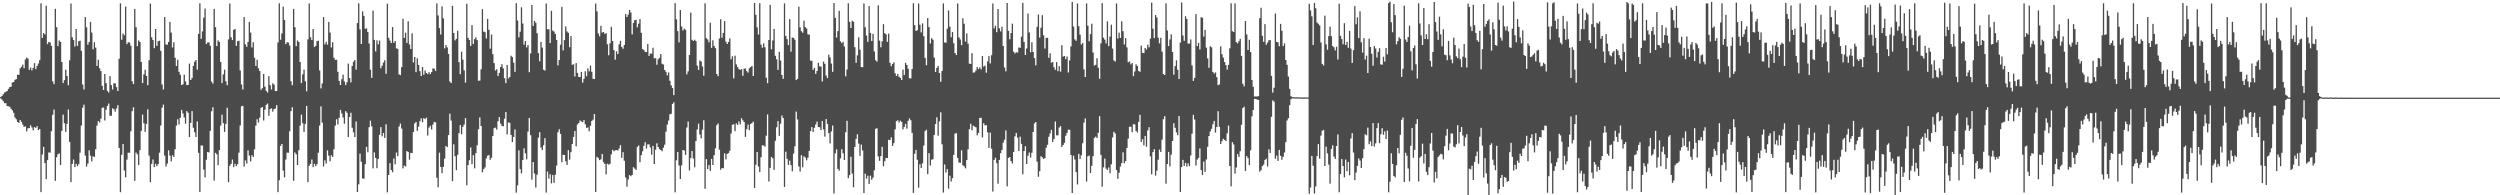 <svg xmlns="http://www.w3.org/2000/svg" width="1920" height="150"><path d="M0 74.557h1v1.000H0zM1 73.684h1v2.741H1zM2 72.454h1v5.280H2zM3 71.089h1v8.170H3zM4 70.554h1v8.702H4zM5 69.902h1v11.575H5zM6 68.232h1v13.430H6zM7 66.920h1v15.175H7zM8 66.579h1v16.951H8zM9 63.333h1v21.411H9zM10 62.979h1v23.641H10zM11 61.271h1v28.940H11zM12 60.783h1v30.816H12zM13 57.344h1v36.329H13zM14 57.475h1v36.841H14zM15 52.554h1v39.604H15zM16 51.374h1v42.208H16zM17 49.625h1v46.082H17zM18 52.445h1v45.053H18zM19 45.665h1v51.411H19zM20 44.239h1v56.681H20zM21 44.931h1v53.562H21zM22 53.669h1v44.749H22zM23 51.887h1v44.303H23zM24 54.103h1v43.775H24zM25 52.152h1v47.943H25zM26 48.467h1v49.097H26zM27 53.074h1v45.183H27zM28 50.687h1v46.182H28zM29 48.773h1v51.211H29zM30 46.157h1v52.928H30zM31 2.575h1v144.964H31zM32 29.079h1v89.562H32zM33 25.417h1v87.355H33zM34 26.530h1v98.687H34zM35 4.343h1v133.277H35zM36 33.870h1v89.116H36zM37 32.177h1v84.938H37zM38 32.624h1v84.578H38zM39 35.224h1v65.587H39zM40 62.449h1v25.705H40zM41 64.613h1v19.563H41zM42 6.763h1v132.147H42zM43 20.874h1v99.906H43zM44 35.467h1v83.017H44zM45 31.068h1v86.742H45zM46 32.262h1v94.514H46zM47 47.595h1v52.887H47zM48 63.799h1v24.249H48zM49 61.555h1v33.092H49zM50 53.497h1v47.764H50zM51 58.363h1v36.759H51zM52 65.441h1v18.603H52zM53 46.294h1v62.681H53zM54 2.688h1v137.257H54zM55 28.621h1v97.204H55zM56 30.783h1v91.755H56zM57 35.755h1v92.596H57zM58 22.277h1v103.499H58zM59 35.229h1v92.430H59zM60 31.628h1v94.426H60zM61 31.278h1v85.982H61zM62 39.026h1v57.380H62zM63 64.879h1v17.834H63zM64 68.697h1v11.690H64zM65 13.117h1v106.398H65zM66 20.968h1v106.915H66zM67 34.362h1v91.307H67zM68 32.181h1v83.257H68zM69 16.788h1v102.765H69zM70 25.059h1v98.894H70zM71 37.848h1v82.220H71zM72 32.454h1v88.056H72zM73 36.567h1v78.078H73zM74 50.645h1v45.802H74zM75 45.854h1v47.128H75zM76 52.412h1v41.708H76zM77 54.589h1v36.534H77zM78 65.883h1v16.943H78zM79 69.094h1v13.429H79zM80 56.785h1v35.718H80zM81 63.843h1v20.410H81zM82 69.799h1v11.527H82zM83 71.092h1v8.405H83zM84 58.457h1v30.443H84zM85 65.401h1v23.550H85zM86 68.712h1v14.441H86zM87 64.004h1v19.895H87zM88 64.061h1v21.685H88zM89 66.933h1v16.383H89zM90 69.884h1v10.896H90zM91 45.092h1v68.495H91zM92 2.583h1v145.031H92zM93 30.526h1v88.351H93zM94 25.755h1v84.803H94zM95 27.063h1v103.920H95zM96 5.072h1v131.133H96zM97 33.899h1v88.651H97zM98 32.416h1v84.816H98zM99 32.673h1v84.627H99zM100 35.012h1v65.825H100zM101 62.387h1v23.032H101zM102 64.580h1v17.792H102zM103 6.811h1v132.029H103zM104 20.869h1v96.305H104zM105 35.492h1v83.030H105zM106 31.066h1v95.711H106zM107 32.264h1v83.084H107zM108 47.590h1v52.902H108zM109 63.803h1v24.230H109zM110 57.126h1v37.538H110zM111 53.501h1v47.751H111zM112 58.367h1v36.753H112zM113 65.441h1v18.594H113zM114 46.298h1v73.187H114zM115 2.688h1v137.248H115zM116 28.625h1v97.202H116zM117 30.784h1v91.752H117zM118 36.992h1v91.361H118zM119 22.277h1v103.499H119zM120 35.229h1v92.431H120zM121 31.628h1v94.426H121zM122 31.279h1v85.982H122zM123 39.026h1v57.380H123zM124 64.879h1v17.834H124zM125 68.696h1v11.690H125zM126 13.117h1v106.398H126zM127 34.094h1v93.789H127zM128 34.363h1v91.307H128zM129 32.182h1v83.257H129zM130 16.788h1v102.765H130zM131 25.059h1v98.894H131zM132 36.469h1v82.800H132zM133 32.454h1v88.056H133zM134 44.353h1v70.291H134zM135 50.645h1v45.802H135zM136 45.854h1v45.767H136zM137 55.128h1v40.520H137zM138 57.434h1v32.985H138zM139 65.261h1v19.093H139zM140 64.775h1v22.376H140zM141 57.334h1v32.881H141zM142 62.561h1v32.438H142zM143 65.318h1v20.028H143zM144 65.130h1v21.450H144zM145 48.864h1v56.427H145zM146 61.427h1v32.947H146zM147 59.972h1v25.357H147zM148 50.631h1v47.474H148zM149 47.412h1v54.199H149zM150 46.150h1v59.110H150zM151 53.430h1v39.873H151zM152 25.994h1v91.357H152zM153 2.538h1v144.981H153zM154 29.867h1v81.862H154zM155 24.114h1v87.706H155zM156 13.561h1v116.705H156zM157 6.555h1v129.697H157zM158 33.841h1v88.825H158zM159 32.674h1v84.083H159zM160 32.507h1v84.607H160zM161 35.156h1v65.367H161zM162 62.665h1v22.824H162zM163 64.218h1v18.181H163zM164 6.792h1v131.912H164zM165 20.852h1v96.482H165zM166 35.434h1v83.023H166zM167 31.019h1v95.814H167zM168 32.247h1v83.028H168zM169 47.570h1v48.854H169zM170 63.803h1v24.217H170zM171 57.134h1v37.485H171zM172 53.491h1v47.772H172zM173 62.446h1v32.678H173zM174 65.441h1v17.306H174zM175 30.273h1v109.646H175zM176 2.688h1v124.578H176zM177 28.623h1v97.206H177zM178 30.785h1v91.750H178zM179 22.916h1v105.435H179zM180 22.276h1v103.502H180zM181 35.228h1v92.432H181zM182 31.628h1v94.425H182zM183 31.278h1v85.981H183zM184 54.116h1v42.289H184zM185 64.879h1v16.797H185zM186 68.696h1v12.596H186zM187 13.117h1v114.766H187zM188 34.094h1v89.106H188zM189 35.944h1v89.726H189zM190 32.181h1v83.258H190zM191 16.788h1v102.765H191zM192 25.059h1v98.894H192zM193 36.469h1v82.800H193zM194 32.454h1v88.055H194zM195 44.353h1v70.292H195zM196 50.645h1v45.802H196zM197 45.854h1v45.766H197zM198 52.412h1v41.708H198zM199 54.589h1v35.707H199zM200 68.992h1v13.834H200zM201 67.737h1v14.432H201zM202 56.785h1v35.718H202zM203 66.575h1v17.679H203zM204 69.799h1v10.728H204zM205 71.092h1v8.432H205zM206 58.457h1v30.494H206zM207 65.401h1v18.364H207zM208 68.712h1v14.441H208zM209 64.004h1v21.742H209zM210 65.005h1v18.818H210zM211 69.945h1v13.371H211zM212 69.884h1v10.856H212zM213 32.555h1v115.059H213zM214 2.583h1v135.844H214zM215 30.526h1v81.493H215zM216 25.755h1v84.803H216zM217 5.072h1v125.911H217zM218 15.404h1v120.801H218zM219 33.899h1v88.651H219zM220 32.416h1v84.816H220zM221 32.673h1v84.627H221zM222 35.012h1v65.825H222zM223 62.387h1v23.032H223zM224 65.440h1v16.931H224zM225 6.811h1v132.029H225zM226 20.869h1v96.221H226zM227 35.492h1v83.030H227zM228 31.066h1v95.711H228zM229 32.264h1v83.084H229zM230 47.590h1v48.859H230zM231 63.803h1v24.230H231zM232 57.126h1v37.538H232zM233 53.501h1v47.751H233zM234 62.429h1v32.691H234zM235 70.158h1v11.195H235zM236 30.274h1v109.662H236zM237 2.688h1v124.574H237zM238 28.625h1v97.202H238zM239 30.784h1v91.752H239zM240 22.277h1v106.076H240zM241 36.131h1v89.645H241zM242 35.229h1v92.431H242zM243 31.628h1v94.426H243zM244 31.279h1v85.982H244zM245 54.113h1v42.293H245zM246 67.907h1v13.770H246zM247 64.078h1v30.140H247zM248 13.117h1v114.766H248zM249 34.094h1v89.106H249zM250 32.182h1v93.488H250zM251 34.314h1v81.125H251zM252 16.788h1v102.765H252zM253 25.059h1v98.894H253zM254 36.469h1v82.800H254zM255 32.454h1v88.056H255zM256 44.353h1v70.292H256zM257 45.963h1v50.484H257zM258 45.854h1v45.766H258zM259 55.128h1v40.520H259zM260 62.134h1v28.286H260zM261 65.261h1v19.093H261zM262 60.889h1v26.262H262zM263 57.334h1v32.881H263zM264 62.561h1v32.438H264zM265 65.318h1v20.028H265zM266 63.202h1v23.378H266zM267 48.864h1v56.427H267zM268 59.972h1v29.871H268zM269 63.281h1v23.285H269zM270 50.631h1v47.474H270zM271 47.412h1v54.199H271zM272 46.150h1v59.110H272zM273 53.430h1v39.873H273zM274 17.694h1v129.788H274zM275 2.561h1v139.010H275zM276 22.528h1v95.475H276zM277 33.795h1v90.401H277zM278 8.779h1v128.270H278zM279 12.262h1v125.035H279zM280 22.141h1v103.959H280zM281 21.858h1v90.919H281zM282 24.608h1v92.320H282zM283 33.425h1v64.269H283zM284 53.572h1v39.083H284zM285 59.820h1v37.221H285zM286 8.184h1v121.143H286zM287 30.629h1v86.397H287zM288 39.513h1v81.718H288zM289 30.992h1v98.182H289zM290 34.025h1v88.047H290zM291 31.151h1v72.359H291zM292 52.435h1v45.204H292zM293 50.425h1v54.283H293zM294 48.045h1v54.096H294zM295 46.222h1v59.710H295zM296 56.699h1v38.770H296zM297 2.812h1v144.948H297zM298 29.043h1v105.344H298zM299 31.159h1v94.203H299zM300 33.068h1v97.524H300zM301 20.806h1v111.469H301zM302 32.849h1v88.915H302zM303 31.508h1v94.715H303zM304 37.100h1v80.024H304zM305 37.493h1v82.400H305zM306 57.073h1v40.112H306zM307 57.723h1v37.201H307zM308 51.573h1v47.121H308zM309 14.395h1v114.913H309zM310 29.157h1v98.026H310zM311 25.084h1v102.806H311zM312 33.098h1v82.901H312zM313 16.307h1v100.414H313zM314 34.122h1v88.495H314zM315 37.590h1v79.797H315zM316 25.576h1v91.960H316zM317 47.989h1v53.327H317zM318 43.717h1v51.103H318zM319 55.403h1v38.315H319zM320 44.782h1v55.736H320zM321 49.875h1v47.426H321zM322 54.665h1v38.484H322zM323 58.356h1v32.584H323zM324 51.448h1v42.435H324zM325 57.390h1v33.326H325zM326 54.176h1v37.343H326zM327 56.039h1v34.343H327zM328 57.004h1v47.078H328zM329 55.413h1v42.570H329zM330 56.933h1v39.702H330zM331 55.403h1v44.038H331zM332 52.523h1v43.118H332zM333 52.784h1v40.803H333zM334 54.496h1v39.494H334zM335 2.614h1v133.942H335zM336 11.902h1v131.971H336zM337 21.603h1v95.624H337zM338 26.484h1v101.763H338zM339 4.897h1v128.113H339zM340 14.130h1v114.035H340zM341 37.189h1v84.644H341zM342 34.620h1v77.523H342zM343 36.378h1v76.611H343zM344 41.398h1v62.357H344zM345 62.586h1v24.715H345zM346 63.777h1v28.847H346zM347 4.463h1v134.687H347zM348 25.319h1v85.546H348zM349 31.012h1v88.963H349zM350 29.864h1v100.836H350zM351 23.591h1v95.281H351zM352 47.732h1v54.544H352zM353 57.007h1v39.045H353zM354 39.694h1v63.421H354zM355 45.807h1v51.579H355zM356 54.010h1v41.603H356zM357 63.432h1v27.219H357zM358 2.861h1v139.476H358zM359 29.018h1v97.766H359zM360 30.724h1v92.290H360zM361 35.287h1v78.025H361zM362 19.278h1v106.759H362zM363 33.762h1v85.435H363zM364 30.059h1v99.219H364zM365 28.745h1v88.888H365zM366 30.890h1v80.695H366zM367 62.011h1v37.246H367zM368 61.878h1v28.279H368zM369 53.189h1v43.593H369zM370 6.998h1v125.278H370zM371 24.264h1v105.583H371zM372 24.718h1v103.871H372zM373 29.540h1v92.048H373zM374 14.473h1v105.123H374zM375 22.894h1v96.076H375zM376 37.387h1v85.331H376zM377 26.540h1v94.580H377zM378 41.585h1v62.911H378zM379 48.497h1v49.943H379zM380 54.104h1v43.869H380zM381 53.259h1v46.264H381zM382 58.419h1v34.715H382zM383 55.982h1v33.920H383zM384 51.453h1v43.442H384zM385 49.314h1v47.424H385zM386 52.513h1v44.521H386zM387 60.064h1v31.123H387zM388 63.832h1v22.254H388zM389 49.940h1v53.330H389zM390 60.318h1v33.739H390zM391 59.188h1v35.191H391zM392 42.819h1v60.811H392zM393 43.880h1v65.201H393zM394 48.089h1v57.068H394zM395 55.213h1v44.213H395zM396 2.457h1v145.524H396zM397 15.716h1v126.689H397zM398 28.713h1v86.725H398zM399 24.321h1v105.617H399zM400 5.562h1v127.614H400zM401 18.062h1v104.865H401zM402 34.312h1v79.605H402zM403 31.529h1v86.300H403zM404 36.425h1v85.934H404zM405 34.622h1v66.469H405zM406 55.446h1v35.147H406zM407 41.044h1v62.738H407zM408 3.827h1v134.104H408zM409 19.938h1v104.487H409zM410 15.995h1v117.215H410zM411 17.437h1v126.580H411zM412 25.520h1v108.650H412zM413 40.802h1v64.908H413zM414 47.074h1v54.473H414zM415 32.224h1v81.070H415zM416 36.576h1v78.689H416zM417 53.568h1v57.967H417zM418 54.234h1v51.861H418zM419 2.660h1v145.279H419zM420 22.545h1v109.204H420zM421 22.401h1v114.773H421zM422 33.098h1v100.672H422zM423 8.314h1v132.530H423zM424 23.505h1v110.932H424zM425 24.236h1v116.211H425zM426 26.123h1v108.095H426zM427 30.655h1v96.531H427zM428 50.241h1v51.323H428zM429 46.115h1v53.139H429zM430 34.319h1v68.468H430zM431 5.213h1v119.422H431zM432 38.709h1v80.182H432zM433 30.842h1v88.184H433zM434 20.292h1v103.544H434zM435 24.236h1v102.429H435zM436 25.192h1v90.099H436zM437 36.252h1v86.350H437zM438 27.698h1v89.167H438zM439 49.785h1v60.824H439zM440 49.364h1v55.803H440zM441 58.742h1v41.892H441zM442 48.411h1v63.951H442zM443 55.981h1v39.617H443zM444 59.104h1v35.286H444zM445 59.176h1v33.332H445zM446 55.197h1v38.154H446zM447 63.508h1v30.288H447zM448 60.580h1v31.644H448zM449 54.750h1v40.681H449zM450 58.514h1v39.685H450zM451 52.559h1v45.335H451zM452 54.837h1v46.018H452zM453 50.360h1v46.229H453zM454 55.089h1v37.825H454zM455 60.460h1v31.441H455zM456 60.725h1v26.898H456zM457 2.701h1v144.779H457zM458 8.754h1v111.677H458zM459 25.718h1v95.692H459zM460 27.832h1v95.134H460zM461 19.792h1v102.567H461zM462 25.044h1v93.183H462zM463 24.560h1v100.030H463zM464 25.999h1v99.942H464zM465 25.510h1v108.408H465zM466 33.982h1v91.745H466zM467 42.467h1v83.993H467zM468 33.267h1v92.552H468zM469 20.583h1v97.931H469zM470 31.500h1v83.614H470zM471 38.457h1v77.760H471zM472 45.802h1v69.606H472zM473 39.469h1v75.771H473zM474 41.501h1v74.164H474zM475 34.113h1v79.910H475zM476 31.319h1v80.184H476zM477 36.053h1v85.139H477zM478 37.423h1v79.455H478zM479 34.540h1v88.911H479zM480 10.845h1v125.471H480zM481 13.042h1v130.338H481zM482 11.261h1v126.613H482zM483 7.704h1v126.796H483zM484 9.588h1v125.711H484zM485 26.439h1v107.913H485zM486 17.586h1v110.842H486zM487 15.503h1v113.943H487zM488 15.209h1v115.278H488zM489 20.945h1v91.911H489zM490 18.156h1v93.585H490zM491 14.661h1v109.983H491zM492 25.179h1v94.014H492zM493 37.666h1v78.543H493zM494 38.346h1v73.676H494zM495 39.904h1v69.306H495zM496 40.008h1v74.106H496zM497 33.728h1v77.167H497zM498 42.945h1v67.896H498zM499 41.120h1v72.193H499zM500 41.217h1v77.639H500zM501 36.659h1v75.434H501zM502 44.741h1v81.221H502zM503 44.696h1v70.225H503zM504 49.694h1v60.345H504zM505 45.538h1v67.362H505zM506 44.453h1v70.134H506zM507 41.490h1v73.736H507zM508 48.925h1v67.282H508zM509 49.559h1v63.890H509zM510 53.731h1v57.374H510zM511 55.137h1v45.982H511zM512 57.832h1v37.871H512zM513 55.647h1v36.900H513zM514 62.021h1v25.753H514zM515 65.560h1v21.824H515zM516 67.543h1v12.272H516zM517 73.048h1v5.493H517zM518 2.399h1v145.294H518zM519 14.841h1v108.278H519zM520 23.918h1v92.864H520zM521 32.559h1v94.486H521zM522 7.711h1v129.765H522zM523 20.315h1v106.635H523zM524 23.432h1v91.820H524zM525 21.942h1v93.623H525zM526 22.911h1v96.019H526zM527 57.072h1v40.866H527zM528 54.768h1v38.595H528zM529 42.199h1v88.701H529zM530 9.694h1v111.766H530zM531 30.590h1v85.370H531zM532 31.505h1v90.225H532zM533 30.501h1v98.024H533zM534 31.577h1v76.723H534zM535 50.331h1v49.100H535zM536 53.706h1v41.258H536zM537 46.415h1v56.889H537zM538 47.203h1v59.058H538zM539 51.027h1v48.548H539zM540 58.140h1v34.220H540zM541 2.490h1v142.488H541zM542 29.343h1v92.866H542zM543 30.286h1v99.625H543zM544 32.509h1v94.241H544zM545 17.478h1v113.732H545zM546 36.738h1v85.336H546zM547 30.928h1v95.817H547zM548 35.350h1v83.863H548zM549 37.037h1v76.824H549zM550 56.798h1v39.375H550zM551 58.508h1v36.308H551zM552 29.522h1v85.495H552zM553 14.792h1v115.548H553zM554 29.005h1v100.084H554zM555 25.308h1v103.915H555zM556 16.156h1v101.621H556zM557 31.961h1v90.473H557zM558 33.779h1v84.373H558zM559 32.206h1v85.389H559zM560 29.513h1v86.245H560zM561 45.587h1v56.895H561zM562 43.207h1v52.597H562zM563 60.165h1v35.225H563zM564 42.760h1v58.013H564zM565 49.438h1v45.309H565zM566 51.519h1v44.439H566zM567 53.058h1v40.201H567zM568 53.729h1v41.774H568zM569 53.091h1v37.712H569zM570 58.221h1v34.163H570zM571 52.732h1v41.086H571zM572 52.655h1v52.483H572zM573 54.634h1v44.575H573zM574 55.755h1v39.927H574zM575 52.419h1v47.595H575zM576 51.538h1v43.712H576zM577 50.667h1v43.921H577zM578 58.374h1v35.064H578zM579 2.139h1v142.216H579zM580 11.388h1v115.177H580zM581 21.021h1v95.678H581zM582 26.500h1v101.422H582zM583 2.442h1v129.662H583zM584 34.323h1v86.383H584zM585 36.668h1v74.872H585zM586 33.267h1v78.442H586zM587 36.289h1v76.335H587zM588 59.654h1v44.550H588zM589 63.869h1v24.012H589zM590 30.744h1v108.667H590zM591 3.708h1v125.235H591zM592 37.873h1v82.667H592zM593 31.095h1v90.441H593zM594 22.226h1v108.171H594zM595 42.858h1v65.222H595zM596 45.512h1v52.235H596zM597 53.647h1v39.331H597zM598 39.785h1v64.544H598zM599 46.429h1v48.614H599zM600 57.600h1v31.084H600zM601 60.538h1v30.147H601zM602 2.566h1v141.023H602zM603 27.614h1v88.864H603zM604 30.064h1v91.939H604zM605 34.608h1v92.037H605zM606 14.752h1v108.647H606zM607 39.685h1v87.201H607zM608 28.835h1v102.702H608zM609 29.103h1v88.861H609zM610 30.492h1v81.841H610zM611 61.511h1v24.215H611zM612 60.599h1v31.144H612zM613 5.078h1v122.764H613zM614 20.988h1v110.783H614zM615 23.942h1v95.240H615zM616 25.115h1v103.411H616zM617 15.854h1v104.206H617zM618 20.887h1v100.135H618zM619 21.872h1v101.275H619zM620 26.356h1v94.716H620zM621 26.634h1v89.306H621zM622 46.518h1v54.177H622zM623 46.703h1v50.900H623zM624 53.610h1v47.811H624zM625 52.057h1v46.071H625zM626 56.726h1v38.939H626zM627 54.521h1v38.876H627zM628 48.184h1v49.330H628zM629 51.014h1v46.713H629zM630 51.039h1v48.844H630zM631 62.584h1v30.352H631zM632 47.306h1v52.070H632zM633 49.016h1v55.880H633zM634 57.998h1v33.379H634zM635 59.996h1v35.159H635zM636 42.019h1v60.252H636zM637 44.151h1v65.971H637zM638 48.820h1v52.109H638zM639 55.156h1v41.253H639zM640 2.322h1v146.258H640zM641 13.735h1v104.005H641zM642 28.829h1v85.859H642zM643 23.913h1v105.763H643zM644 8.307h1v122.809H644zM645 31.762h1v89.914H645zM646 33.121h1v81.447H646zM647 32.080h1v85.616H647zM648 35.719h1v87.178H648zM649 58.606h1v42.961H649zM650 53.375h1v39.413H650zM651 2.573h1v134.273H651zM652 16.801h1v117.723H652zM653 21.529h1v98.903H653zM654 15.991h1v117.277H654zM655 16.692h1v127.134H655zM656 36.260h1v76.635H656zM657 48.233h1v58.416H657zM658 42.543h1v60.556H658zM659 28.615h1v81.667H659zM660 38.200h1v81.486H660zM661 51.436h1v59.597H661zM662 51.670h1v63.881H662zM663 2.664h1v145.568H663zM664 20.936h1v112.443H664zM665 27.289h1v109.903H665zM666 32.135h1v102.819H666zM667 4.681h1v136.556H667zM668 25.310h1v109.615H668zM669 31.531h1v106.572H669zM670 25.947h1v110.476H670zM671 39.541h1v91.295H671zM672 46.252h1v52.673H672zM673 47.360h1v51.079H673zM674 4.105h1v116.059H674zM675 31.203h1v92.351H675zM676 36.308h1v83.612H676zM677 31.753h1v81.035H677zM678 18.599h1v109.113H678zM679 25.514h1v98.339H679zM680 26.352h1v94.944H680zM681 32.123h1v89.344H681zM682 25.840h1v81.545H682zM683 48.216h1v59.390H683zM684 50.864h1v54.661H684zM685 49.148h1v62.930H685zM686 47.827h1v62.162H686zM687 56.289h1v43.054H687zM688 58.349h1v34.739H688zM689 56.733h1v35.639H689zM690 58.986h1v35.174H690zM691 59.833h1v32.835H691zM692 61.456h1v32.187H692zM693 53.499h1v45.850H693zM694 57.510h1v39.930H694zM695 48.296h1v46.832H695zM696 49.908h1v48.910H696zM697 52.807h1v39.939H697zM698 60.093h1v30.841H698zM699 60.189h1v32.185H699zM700 53.054h1v49.037H700zM701 2.459h1v145.652H701zM702 19.310h1v98.803H702zM703 23.738h1v91.417H703zM704 23.251h1v99.431H704zM705 2.647h1v141.416H705zM706 19.013h1v107.131H706zM707 24.885h1v104.158H707zM708 17.968h1v107.466H708zM709 27.873h1v83.912H709zM710 44.454h1v56.108H710zM711 50.098h1v49.540H711zM712 13.859h1v119.936H712zM713 20.847h1v96.751H713zM714 33.434h1v93.711H714zM715 29.357h1v93.194H715zM716 30.482h1v91.819H716zM717 44.239h1v59.366H717zM718 55.268h1v40.039H718zM719 52.124h1v37.972H719zM720 50.562h1v53.623H720zM721 56.131h1v37.127H721zM722 62.837h1v23.432H722zM723 54.507h1v56.342H723zM724 2.622h1v145.226H724zM725 32.622h1v93.676H725zM726 32.829h1v99.655H726zM727 22.084h1v107.815H727zM728 8.049h1v136.831H728zM729 20.466h1v114.469H729zM730 28.632h1v110.795H730zM731 24.501h1v112.379H731zM732 33.235h1v85.717H732zM733 40.770h1v61.906H733zM734 42.188h1v59.998H734zM735 2.655h1v118.572H735zM736 28.680h1v96.087H736zM737 30.308h1v94.784H737zM738 34.648h1v80.787H738zM739 14.068h1v112.790H739zM740 18.265h1v109.488H740zM741 31.953h1v97.345H741zM742 25.657h1v97.276H742zM743 33.502h1v81.154H743zM744 48.833h1v50.318H744zM745 49.147h1v45.867H745zM746 40.796h1v59.301H746zM747 55.794h1v40.711H747zM748 55.550h1v41.703H748zM749 54.099h1v43.635H749zM750 51.517h1v52.436H750zM751 53.020h1v49.067H751zM752 51.705h1v38.882H752zM753 53.307h1v37.177H753zM754 43.055h1v62.516H754zM755 51.080h1v43.578H755zM756 50.449h1v45.854H756zM757 55.784h1v40.293H757zM758 47.141h1v54.477H758zM759 43.044h1v70.550H759zM760 48.747h1v53.106H760zM761 42.456h1v71.767H761zM762 2.705h1v144.372H762zM763 21.798h1v101.079H763zM764 19.780h1v101.354H764zM765 24.732h1v100.643H765zM766 6.926h1v134.178H766zM767 21.742h1v101.097H767zM768 24.110h1v93.525H768zM769 20.614h1v94.561H769zM770 35.264h1v74.300H770zM771 51.824h1v55.486H771zM772 54.776h1v45.385H772zM773 2.321h1v140.843H773zM774 23.729h1v97.581H774zM775 30.171h1v90.386H775zM776 25.401h1v98.294H776zM777 18.201h1v107.385H777zM778 39.737h1v76.964H778zM779 41.058h1v63.646H779zM780 40.158h1v61.934H780zM781 40.358h1v65.372H781zM782 36.430h1v79.602H782zM783 36.777h1v68.162H783zM784 28.150h1v82.364H784zM785 2.186h1v131.721H785zM786 32.197h1v83.838H786zM787 42.241h1v70.075H787zM788 37.203h1v88.774H788zM789 10.359h1v109.259H789zM790 24.913h1v92.248H790zM791 40.153h1v80.818H791zM792 32.465h1v84.847H792zM793 39.934h1v61.399H793zM794 44.640h1v50.193H794zM795 50.192h1v43.508H795zM796 20.606h1v103.566H796zM797 11.094h1v124.700H797zM798 28.882h1v102.560H798zM799 21.322h1v98.685H799zM800 11.676h1v109.218H800zM801 27.131h1v94.921H801zM802 37.249h1v84.195H802zM803 29.088h1v84.367H803zM804 29.066h1v82.156H804zM805 44.408h1v60.651H805zM806 40.885h1v61.602H806zM807 48.181h1v51.531H807zM808 47.624h1v61.414H808zM809 51.680h1v55.009H809zM810 53.610h1v39.673H810zM811 47.657h1v56.283H811zM812 54.669h1v49.268H812zM813 50.829h1v47.110H813zM814 55.017h1v41.823H814zM815 34.705h1v78.192H815zM816 43.477h1v67.855H816zM817 42.937h1v66.796H817zM818 45.456h1v58.783H818zM819 43.380h1v58.702H819zM820 55.669h1v43.889H820zM821 46.392h1v53.294H821zM822 35.628h1v83.428H822zM823 1.483h1v146.738H823zM824 20.370h1v99.247H824zM825 30.249h1v92.294H825zM826 31.318h1v100.905H826zM827 2.728h1v138.919H827zM828 20.111h1v98.017H828zM829 26.635h1v95.509H829zM830 34.135h1v85.146H830zM831 32.996h1v77.015H831zM832 53.238h1v40.953H832zM833 59.114h1v31.824H833zM834 2.686h1v136.745H834zM835 19.694h1v100.376H835zM836 31.681h1v87.747H836zM837 26.229h1v106.633H837zM838 18.216h1v109.127H838zM839 40.356h1v79.571H839zM840 50.306h1v55.567H840zM841 49.757h1v55.153H841zM842 44.731h1v61.263H842zM843 51.956h1v50.042H843zM844 60.587h1v28.657H844zM845 33.326h1v85.615H845zM846 2.394h1v141.006H846zM847 28.934h1v99.641H847zM848 30.468h1v91.333H848zM849 33.324h1v96.181H849zM850 16.359h1v114.169H850zM851 35.446h1v93.100H851zM852 28.065h1v105.017H852zM853 18.970h1v107.200H853zM854 37.347h1v68.204H854zM855 46.415h1v54.791H855zM856 47.250h1v55.247H856zM857 2.661h1v127.973H857zM858 29.590h1v107.709H858zM859 25.073h1v107.593H859zM860 29.131h1v98.792H860zM861 16.328h1v108.969H861zM862 23.944h1v93.023H862zM863 34.164h1v91.295H863zM864 29.287h1v94.398H864zM865 36.423h1v77.182H865zM866 47.844h1v58.592H866zM867 47.149h1v50.175H867zM868 49.429h1v47.970H868zM869 48.392h1v53.162H869zM870 58.482h1v36.852H870zM871 54.883h1v40.727H871zM872 49.360h1v51.183H872zM873 50.633h1v51.173H873zM874 54.498h1v39.095H874zM875 55.158h1v32.993H875zM876 35.002h1v74.004H876zM877 40.587h1v66.322H877zM878 40.737h1v70.866H878zM879 36.817h1v67.597H879zM880 38.022h1v74.688H880zM881 34.369h1v65.770H881zM882 36.288h1v61.398H882zM883 29.636h1v90.501H883zM884 2.002h1v131.868H884zM885 22.060h1v94.764H885zM886 29.235h1v85.326H886zM887 11.596h1v123.271H887zM888 13.491h1v117.521H888zM889 28.876h1v93.748H889zM890 33.311h1v81.598H890zM891 29.004h1v87.749H891zM892 39.688h1v67.519H892zM893 56.905h1v34.689H893zM894 57.605h1v31.599H894zM895 2.570h1v138.477H895zM896 23.415h1v102.594H896zM897 35.444h1v81.188H897zM898 30.291h1v97.526H898zM899 26.419h1v92.370H899zM900 39.958h1v68.316H900zM901 57.330h1v37.324H901zM902 50.773h1v47.382H902zM903 46.322h1v55.337H903zM904 53.617h1v50.235H904zM905 60.678h1v28.413H905zM906 32.707h1v114.760H906zM907 1.911h1v126.436H907zM908 27.241h1v95.553H908zM909 31.408h1v95.973H909zM910 12.451h1v112.647H910zM911 14.586h1v113.252H911zM912 33.487h1v91.991H912zM913 33.491h1v94.133H913zM914 30.310h1v89.068H914zM915 50.234h1v52.427H915zM916 62.118h1v26.085H916zM917 59.791h1v32.011H917zM918 10.838h1v116.287H918zM919 35.435h1v87.116H919zM920 32.941h1v88.314H920zM921 37.942h1v76.051H921zM922 13.187h1v117.477H922zM923 13.668h1v120.785H923zM924 28.133h1v95.942H924zM925 22.956h1v109.103H925zM926 36.597h1v85.884H926zM927 44.852h1v67.882H927zM928 52.081h1v52.387H928zM929 35.512h1v65.438H929zM930 36.357h1v62.574H930zM931 55.247h1v40.208H931zM932 56.512h1v36.372H932zM933 55.626h1v46.218H933zM934 59.241h1v38.320H934zM935 65.390h1v19.989H935zM936 64.810h1v32.506H936zM937 35.609h1v75.010H937zM938 41.648h1v66.804H938zM939 44.295h1v62.329H939zM940 47.622h1v59.774H940zM941 49.992h1v58.341H941zM942 53.474h1v48.907H942zM943 49.839h1v46.643H943zM944 37.132h1v90.344H944zM945 2.532h1v140.559H945zM946 23.978h1v85.217H946zM947 24.557h1v86.383H947zM948 2.574h1v130.771H948zM949 32.399h1v96.232H949zM950 33.333h1v84.973H950zM951 31.652h1v88.861H951zM952 29.865h1v86.277H952zM953 42.919h1v52.908H953zM954 64.303h1v18.681H954zM955 66.357h1v15.602H955zM956 16.115h1v115.156H956zM957 26.444h1v93.412H957zM958 38.403h1v83.026H958zM959 30.535h1v96.215H959zM960 39.958h1v75.484H960zM961 61.376h1v28.004H961zM962 66.696h1v17.765H962zM963 74.164h1v1.779H963zM964 74.051h1v1.910H964zM965 74.109h1v2.391H965zM966 73.825h1v2.946H966zM967 13.994h1v117.857H967zM968 5.929h1v124.759H968zM969 27.472h1v100.078H969zM970 32.111h1v94.293H970zM971 18.536h1v104.277H971zM972 34.405h1v87.451H972zM973 32.712h1v95.156H973zM974 30.982h1v83.694H974zM975 30.683h1v86.767H975zM976 58.288h1v31.433H976zM977 71.138h1v5.973H977zM978 67.378h1v10.727H978zM979 10.382h1v111.508H979zM980 32.194h1v87.252H980zM981 32.520h1v91.024H981zM982 35.462h1v79.664H982zM983 18.339h1v101.291H983zM984 23.649h1v99.041H984zM985 35.360h1v85.058H985zM986 33.257h1v83.843H986zM987 46.034h1v63.162H987zM988 49.761h1v42.754H988zM989 58.762h1v32.038H989zM990 68.228h1v12.511H990zM991 73.859h1v2.393H991zM992 74.573h1v1.000H992zM993 74.611h1v1.000H993zM994 74.786h1v1.000H994zM995 74.717h1v1.000H995zM996 74.706h1v1.000H996zM997 74.745h1v1.000H997zM998 74.788h1v1.000H998zM999 74.803h1v1.000H999zM1000 74.873h1v1.000H1000zM1001 74.876h1v1.000H1001zM1002 74.785h1v1.000H1002zM1003 74.790h1v1.000H1003zM1004 74.829h1v1.000H1004zM1005 2.883h1v145.961H1005zM1006 7.988h1v136.013H1006zM1007 12.484h1v107.202H1007zM1008 34.518h1v92.790H1008zM1009 2.262h1v146.391H1009zM1010 6.346h1v136.828H1010zM1011 17.273h1v102.601H1011zM1012 18.258h1v92.427H1012zM1013 19.483h1v102.393H1013zM1014 32.599h1v71.549H1014zM1015 49.037h1v51.364H1015zM1016 50.301h1v49.467H1016zM1017 12.023h1v115.469H1017zM1018 34.072h1v78.537H1018zM1019 38.183h1v79.601H1019zM1020 27.687h1v98.709H1020zM1021 20.407h1v120.660H1021zM1022 27.795h1v86.594H1022zM1023 35.373h1v76.260H1023zM1024 36.336h1v83.948H1024zM1025 38.714h1v83.358H1025zM1026 35.868h1v76.246H1026zM1027 45.726h1v57.517H1027zM1028 2.799h1v144.880H1028zM1029 27.566h1v106.090H1029zM1030 30.024h1v92.120H1030zM1031 34.010h1v93.505H1031zM1032 17.809h1v118.387H1032zM1033 34.575h1v87.934H1033zM1034 32.172h1v99.377H1034zM1035 36.717h1v87.631H1035zM1036 23.725h1v110.891H1036zM1037 37.349h1v68.999H1037zM1038 48.340h1v53.925H1038zM1039 38.539h1v78.606H1039zM1040 4.696h1v133.710H1040zM1041 18.615h1v113.937H1041zM1042 13.293h1v114.039H1042zM1043 29.240h1v92.447H1043zM1044 8.720h1v114.569H1044zM1045 32.466h1v96.553H1045zM1046 40.382h1v81.158H1046zM1047 29.317h1v85.270H1047zM1048 45.777h1v57.338H1048zM1049 42.755h1v61.175H1049zM1050 56.088h1v41.902H1050zM1051 29.711h1v81.040H1051zM1052 36.082h1v72.515H1052zM1053 41.282h1v70.937H1053zM1054 50.491h1v44.049H1054zM1055 35.358h1v77.182H1055zM1056 37.258h1v72.855H1056zM1057 44.178h1v54.237H1057zM1058 39.854h1v54.665H1058zM1059 37.006h1v72.976H1059zM1060 49.439h1v53.678H1060zM1061 49.714h1v48.740H1061zM1062 43.582h1v59.873H1062zM1063 47.323h1v53.584H1063zM1064 36.818h1v69.926H1064zM1065 41.740h1v58.522H1065zM1066 2.357h1v145.362H1066zM1067 1.332h1v138.258H1067zM1068 17.090h1v100.631H1068zM1069 24.760h1v101.137H1069zM1070 3.110h1v132.075H1070zM1071 11.645h1v124.543H1071zM1072 34.036h1v92.906H1072zM1073 31.580h1v82.089H1073zM1074 28.642h1v89.144H1074zM1075 29.809h1v73.709H1075zM1076 59.061h1v32.946H1076zM1077 52.810h1v37.413H1077zM1078 4.351h1v135.417H1078zM1079 30.365h1v86.953H1079zM1080 32.277h1v87.342H1080zM1081 28.460h1v100.915H1081zM1082 19.703h1v119.581H1082zM1083 39.392h1v72.542H1083zM1084 54.057h1v44.180H1084zM1085 36.843h1v84.273H1085zM1086 34.961h1v80.121H1086zM1087 49.376h1v45.839H1087zM1088 60.300h1v31.218H1088zM1089 2.563h1v136.825H1089zM1090 18.031h1v103.082H1090zM1091 27.166h1v92.753H1091zM1092 34.608h1v75.749H1092zM1093 6.177h1v119.376H1093zM1094 29.968h1v88.249H1094zM1095 26.240h1v105.751H1095zM1096 30.097h1v104.418H1096zM1097 18.587h1v109.816H1097zM1098 46.743h1v63.427H1098zM1099 51.248h1v50.844H1099zM1100 39.950h1v75.710H1100zM1101 1.538h1v138.578H1101zM1102 16.941h1v115.018H1102zM1103 24.233h1v112.737H1103zM1104 30.590h1v89.947H1104zM1105 12.777h1v106.559H1105zM1106 26.372h1v91.732H1106zM1107 35.582h1v82.981H1107zM1108 22.488h1v99.939H1108zM1109 41.987h1v70.296H1109zM1110 42.410h1v61.766H1110zM1111 46.223h1v52.793H1111zM1112 31.409h1v83.979H1112zM1113 42.568h1v67.619H1113zM1114 45.672h1v56.827H1114zM1115 48.594h1v54.031H1115zM1116 28.879h1v83.707H1116zM1117 34.607h1v78.657H1117zM1118 43.245h1v67.555H1118zM1119 44.622h1v51.547H1119zM1120 37.287h1v72.912H1120zM1121 45.460h1v55.935H1121zM1122 51.547h1v46.051H1122zM1123 43.475h1v60.615H1123zM1124 33.856h1v78.362H1124zM1125 44.338h1v61.336H1125zM1126 51.884h1v51.195H1126zM1127 2.750h1v147.250H1127zM1128 5.421h1v124.188H1128zM1129 20.383h1v109.739H1129zM1130 23.841h1v103.417H1130zM1131 3.746h1v134.459H1131zM1132 19.365h1v105.006H1132zM1133 25.409h1v94.551H1133zM1134 30.948h1v85.426H1134zM1135 32.174h1v93.580H1135zM1136 23.695h1v81.274H1136zM1137 53.268h1v44.891H1137zM1138 37.737h1v74.087H1138zM1139 3.073h1v133.264H1139zM1140 20.541h1v100.928H1140zM1141 18.323h1v114.827H1141zM1142 16.105h1v124.827H1142zM1143 14.806h1v135.194H1143zM1144 26.449h1v84.890H1144zM1145 38.885h1v71.180H1145zM1146 17.116h1v105.457H1146zM1147 22.535h1v104.272H1147zM1148 34.579h1v96.171H1148zM1149 35.113h1v76.853H1149zM1150 1.985h1v146.563H1150zM1151 15.138h1v130.123H1151zM1152 28.894h1v107.834H1152zM1153 31.207h1v103.167H1153zM1154 4.359h1v139.113H1154zM1155 20.323h1v115.671H1155zM1156 23.340h1v113.242H1156zM1157 20.299h1v119.339H1157zM1158 24.148h1v114.842H1158zM1159 36.283h1v80.611H1159zM1160 36.780h1v72.951H1160zM1161 22.023h1v98.430H1161zM1162 1.182h1v129.817H1162zM1163 27.089h1v99.429H1163zM1164 32.469h1v97.519H1164zM1165 14.642h1v108.733H1165zM1166 20.622h1v104.464H1166zM1167 28.751h1v89.264H1167zM1168 33.284h1v86.524H1168zM1169 23.284h1v91.009H1169zM1170 42.295h1v71.637H1170zM1171 43.056h1v68.695H1171zM1172 52.871h1v51.389H1172zM1173 33.273h1v90.567H1173zM1174 35.071h1v75.014H1174zM1175 43.819h1v62.180H1175zM1176 43.334h1v59.772H1176zM1177 42.017h1v69.628H1177zM1178 40.870h1v76.190H1178zM1179 47.161h1v55.184H1179zM1180 38.849h1v72.920H1180zM1181 38.256h1v69.895H1181zM1182 47.929h1v57.270H1182zM1183 50.972h1v54.559H1183zM1184 50.545h1v49.306H1184zM1185 48.198h1v51.934H1185zM1186 49.302h1v47.161H1186zM1187 54.905h1v41.756H1187zM1188 1.787h1v146.225H1188zM1189 20.439h1v114.886H1189zM1190 30.386h1v85.821H1190zM1191 20.196h1v105.307H1191zM1192 2.575h1v146.172H1192zM1193 1.792h1v129.482H1193zM1194 15.992h1v111.776H1194zM1195 22.186h1v102.394H1195zM1196 14.419h1v107.077H1196zM1197 28.812h1v73.923H1197zM1198 32.778h1v71.192H1198zM1199 34.119h1v74.680H1199zM1200 12.181h1v118.409H1200zM1201 22.136h1v97.511H1201zM1202 30.558h1v95.726H1202zM1203 16.449h1v107.432H1203zM1204 30.047h1v82.819H1204zM1205 36.681h1v66.691H1205zM1206 59.843h1v29.615H1206zM1207 36.237h1v73.880H1207zM1208 38.292h1v69.143H1208zM1209 53.504h1v41.724H1209zM1210 63.553h1v24.755H1210zM1211 2.657h1v145.018H1211zM1212 10.493h1v110.963H1212zM1213 31.475h1v101.620H1213zM1214 22.449h1v108.657H1214zM1215 6.551h1v132.847H1215zM1216 22.416h1v110.994H1216zM1217 15.463h1v127.396H1217zM1218 9.690h1v135.896H1218zM1219 11.132h1v132.594H1219zM1220 30.848h1v81.849H1220zM1221 33.085h1v74.909H1221zM1222 18.517h1v114.046H1222zM1223 2.525h1v134.531H1223zM1224 20.910h1v103.485H1224zM1225 37.405h1v88.889H1225zM1226 17.501h1v114.257H1226zM1227 18.192h1v109.889H1227zM1228 16.509h1v114.038H1228zM1229 29.736h1v93.264H1229zM1230 27.530h1v92.284H1230zM1231 39.604h1v62.373H1231zM1232 48.293h1v48.574H1232zM1233 26.167h1v75.498H1233zM1234 33.539h1v84.602H1234zM1235 39.357h1v80.259H1235zM1236 42.385h1v69.141H1236zM1237 43.252h1v67.755H1237zM1238 40.358h1v81.712H1238zM1239 39.099h1v69.295H1239zM1240 49.404h1v51.018H1240zM1241 37.660h1v67.485H1241zM1242 38.879h1v70.152H1242zM1243 42.345h1v59.966H1243zM1244 44.886h1v51.448H1244zM1245 46.459h1v60.722H1245zM1246 33.484h1v80.603H1246zM1247 39.891h1v70.823H1247zM1248 55.187h1v53.917H1248zM1249 1.536h1v144.969H1249zM1250 2.592h1v128.756H1250zM1251 14.882h1v112.890H1251zM1252 29.248h1v98.648H1252zM1253 2.741h1v142.386H1253zM1254 3.823h1v127.542H1254zM1255 16.546h1v102.609H1255zM1256 15.588h1v102.955H1256zM1257 9.417h1v106.170H1257zM1258 43.847h1v67.478H1258zM1259 49.226h1v60.022H1259zM1260 36.814h1v110.623H1260zM1261 2.541h1v131.801H1261zM1262 31.094h1v94.254H1262zM1263 31.141h1v96.611H1263zM1264 15.279h1v116.994H1264zM1265 23.403h1v102.291H1265zM1266 26.493h1v85.888H1266zM1267 40.674h1v65.247H1267zM1268 23.862h1v95.697H1268zM1269 20.761h1v97.642H1269zM1270 26.578h1v88.070H1270zM1271 38.378h1v62.121H1271zM1272 9.284h1v119.507H1272zM1273 34.495h1v86.382H1273zM1274 34.887h1v72.945H1274zM1275 36.837h1v90.810H1275zM1276 19.233h1v97.312H1276zM1277 32.804h1v79.797H1277zM1278 26.948h1v91.594H1278zM1279 21.108h1v108.680H1279zM1280 27.404h1v93.863H1280zM1281 33.353h1v71.642H1281zM1282 44.085h1v59.686H1282zM1283 5.856h1v128.520H1283zM1284 7.703h1v132.760H1284zM1285 15.634h1v122.978H1285zM1286 21.370h1v105.590H1286zM1287 4.477h1v121.102H1287zM1288 21.407h1v103.827H1288zM1289 32.540h1v91.442H1289zM1290 34.055h1v81.545H1290zM1291 28.178h1v84.939H1291zM1292 42.767h1v63.124H1292zM1293 36.742h1v75.185H1293zM1294 45.446h1v55.459H1294zM1295 28.030h1v84.945H1295zM1296 37.496h1v78.213H1296zM1297 43.697h1v64.925H1297zM1298 34.226h1v86.161H1298zM1299 32.260h1v90.481H1299zM1300 38.093h1v76.230H1300zM1301 46.971h1v51.465H1301zM1302 32.910h1v76.778H1302zM1303 34.209h1v86.759H1303zM1304 37.079h1v70.595H1304zM1305 48.794h1v58.962H1305zM1306 42.513h1v62.819H1306zM1307 41.907h1v66.156H1307zM1308 47.486h1v52.903H1308zM1309 49.456h1v48.286H1309zM1310 2.614h1v142.125H1310zM1311 2.636h1v129.087H1311zM1312 26.761h1v102.115H1312zM1313 31.901h1v101.390H1313zM1314 1.476h1v133.849H1314zM1315 21.373h1v99.093H1315zM1316 20.319h1v93.974H1316zM1317 31.337h1v84.566H1317zM1318 29.297h1v89.832H1318zM1319 45.446h1v63.726H1319zM1320 55.496h1v39.113H1320zM1321 17.232h1v122.463H1321zM1322 2.565h1v124.223H1322zM1323 34.522h1v83.347H1323zM1324 29.885h1v94.770H1324zM1325 11.419h1v119.474H1325zM1326 35.719h1v79.080H1326zM1327 50.860h1v51.960H1327zM1328 59.540h1v39.624H1328zM1329 35.191h1v76.098H1329zM1330 28.612h1v80.222H1330zM1331 56.797h1v34.735H1331zM1332 54.868h1v42.809H1332zM1333 2.023h1v145.765H1333zM1334 17.008h1v99.626H1334zM1335 28.151h1v96.066H1335zM1336 35.118h1v91.289H1336zM1337 16.210h1v114.025H1337zM1338 28.378h1v96.141H1338zM1339 26.267h1v108.971H1339zM1340 22.641h1v105.548H1340zM1341 20.162h1v119.313H1341zM1342 32.335h1v72.055H1342zM1343 40.988h1v64.972H1343zM1344 3.346h1v134.724H1344zM1345 8.900h1v138.602H1345zM1346 24.627h1v109.896H1346zM1347 24.993h1v105.699H1347zM1348 16.526h1v113.838H1348zM1349 14.548h1v109.993H1349zM1350 24.340h1v93.387H1350zM1351 30.612h1v90.936H1351zM1352 24.878h1v90.693H1352zM1353 47.168h1v56.269H1353zM1354 47.256h1v52.144H1354zM1355 32.858h1v81.678H1355zM1356 32.710h1v84.660H1356zM1357 42.075h1v68.712H1357zM1358 51.975h1v52.314H1358zM1359 39.013h1v63.379H1359zM1360 41.438h1v76.799H1360zM1361 34.712h1v86.456H1361zM1362 48.329h1v52.416H1362zM1363 34.909h1v75.986H1363zM1364 32.138h1v75.696H1364zM1365 36.130h1v75.568H1365zM1366 43.070h1v60.747H1366zM1367 34.320h1v77.256H1367zM1368 32.754h1v71.583H1368zM1369 33.693h1v65.748H1369zM1370 50.567h1v44.136H1370zM1371 2.215h1v145.334H1371zM1372 10.649h1v114.201H1372zM1373 14.545h1v110.118H1373zM1374 31.976h1v96.811H1374zM1375 4.183h1v129.297H1375zM1376 23.014h1v111.331H1376zM1377 26.865h1v92.170H1377zM1378 21.997h1v93.209H1378zM1379 42.972h1v79.497H1379zM1380 48.023h1v60.278H1380zM1381 56.381h1v39.448H1381zM1382 2.693h1v143.074H1382zM1383 20.560h1v115.293H1383zM1384 32.289h1v86.876H1384zM1385 32.995h1v86.662H1385zM1386 17.813h1v105.655H1386zM1387 26.367h1v87.401H1387zM1388 48.798h1v54.491H1388zM1389 57.671h1v40.542H1389zM1390 38.487h1v81.832H1390zM1391 38.148h1v74.462H1391zM1392 45.479h1v62.469H1392zM1393 46.107h1v55.803H1393zM1394 3.931h1v143.848H1394zM1395 30.325h1v94.018H1395zM1396 30.138h1v99.436H1396zM1397 31.474h1v91.939H1397zM1398 11.339h1v116.551H1398zM1399 36.222h1v82.936H1399zM1400 33.423h1v94.663H1400zM1401 22.622h1v100.951H1401zM1402 32.370h1v96.337H1402zM1403 47.045h1v55.428H1403zM1404 55.749h1v39.836H1404zM1405 4.675h1v126.257H1405zM1406 13.161h1v124.670H1406zM1407 24.053h1v106.776H1407zM1408 26.034h1v96.697H1408zM1409 7.858h1v128.456H1409zM1410 18.574h1v115.099H1410zM1411 19.014h1v103.710H1411zM1412 28.596h1v103.477H1412zM1413 35.391h1v84.985H1413zM1414 41.375h1v73.607H1414zM1415 47.936h1v59.242H1415zM1416 41.915h1v63.999H1416zM1417 34.836h1v81.718H1417zM1418 43.445h1v59.923H1418zM1419 48.241h1v50.604H1419zM1420 42.470h1v66.712H1420zM1421 37.371h1v68.967H1421zM1422 42.830h1v61.633H1422zM1423 51.062h1v41.762H1423zM1424 33.535h1v81.812H1424zM1425 35.677h1v75.163H1425zM1426 45.629h1v62.362H1426zM1427 46.905h1v58.297H1427zM1428 45.241h1v59.765H1428zM1429 45.670h1v53.470H1429zM1430 51.548h1v46.461H1430zM1431 43.809h1v70.437H1431zM1432 3.965h1v143.839H1432zM1433 10.358h1v125.775H1433zM1434 5.644h1v120.567H1434zM1435 27.088h1v108.384H1435zM1436 3.595h1v144.722H1436zM1437 26.690h1v96.914H1437zM1438 35.090h1v95.156H1438zM1439 19.005h1v104.356H1439zM1440 29.118h1v86.423H1440zM1441 40.726h1v59.190H1441zM1442 55.458h1v44.085H1442zM1443 2.524h1v144.735H1443zM1444 4.858h1v131.334H1444zM1445 25.418h1v92.877H1445zM1446 21.518h1v97.173H1446zM1447 14.365h1v128.423H1447zM1448 27.644h1v104.085H1448zM1449 37.844h1v73.292H1449zM1450 43.096h1v66.999H1450zM1451 26.569h1v90.280H1451zM1452 21.009h1v102.800H1452zM1453 39.639h1v82.123H1453zM1454 27.297h1v98.299H1454zM1455 3.527h1v146.199H1455zM1456 16.670h1v116.803H1456zM1457 23.545h1v96.778H1457zM1458 20.318h1v99.744H1458zM1459 4.322h1v143.187H1459zM1460 25.668h1v102.451H1460zM1461 31.591h1v104.278H1461zM1462 10.202h1v122.266H1462zM1463 27.498h1v86.680H1463zM1464 36.807h1v68.054H1464zM1465 54.215h1v42.621H1465zM1466 7.055h1v131.199H1466zM1467 22.645h1v108.449H1467zM1468 29.026h1v98.290H1468zM1469 34.620h1v79.566H1469zM1470 2.564h1v129.198H1470zM1471 23.499h1v101.473H1471zM1472 39.369h1v89.969H1472zM1473 27.952h1v107.182H1473zM1474 27.051h1v84.152H1474zM1475 42.681h1v63.977H1475zM1476 43.197h1v61.853H1476zM1477 45.006h1v71.226H1477zM1478 35.243h1v67.082H1478zM1479 40.620h1v65.278H1479zM1480 55.152h1v44.048H1480zM1481 36.685h1v71.219H1481zM1482 39.725h1v69.177H1482zM1483 49.475h1v52.719H1483zM1484 60.035h1v29.731H1484zM1485 46.362h1v49.348H1485zM1486 53.943h1v47.505H1486zM1487 58.973h1v28.211H1487zM1488 59.684h1v26.375H1488zM1489 52.401h1v40.759H1489zM1490 54.842h1v37.435H1490zM1491 57.807h1v31.421H1491zM1492 45.421h1v66.743H1492zM1493 2.125h1v145.929H1493zM1494 27.779h1v97.775H1494zM1495 20.474h1v91.705H1495zM1496 23.027h1v111.653H1496zM1497 2.707h1v136.253H1497zM1498 33.838h1v94.512H1498zM1499 35.993h1v80.697H1499zM1500 25.992h1v92.283H1500zM1501 35.623h1v64.962H1501zM1502 59.026h1v29.482H1502zM1503 63.136h1v23.885H1503zM1504 4.723h1v133.826H1504zM1505 20.435h1v97.754H1505zM1506 33.308h1v87.324H1506zM1507 31.647h1v95.072H1507zM1508 32.082h1v82.626H1508zM1509 46.500h1v53.644H1509zM1510 58.588h1v31.699H1510zM1511 55.636h1v40.529H1511zM1512 53.787h1v46.674H1512zM1513 59.088h1v39.744H1513zM1514 63.133h1v22.175H1514zM1515 46.360h1v72.007H1515zM1516 2.826h1v134.557H1516zM1517 26.329h1v98.856H1517zM1518 31.736h1v91.946H1518zM1519 35.322h1v94.396H1519zM1520 19.438h1v109.743H1520zM1521 34.622h1v95.623H1521zM1522 30.722h1v98.786H1522zM1523 31.373h1v85.159H1523zM1524 41.502h1v54.597H1524zM1525 64.538h1v19.915H1525zM1526 66.898h1v15.455H1526zM1527 11.278h1v108.265H1527zM1528 20.968h1v111.500H1528zM1529 34.136h1v86.125H1529zM1530 33.795h1v81.871H1530zM1531 16.729h1v103.592H1531zM1532 25.479h1v97.147H1532zM1533 32.615h1v88.088H1533zM1534 30.747h1v91.238H1534zM1535 41.979h1v78.096H1535zM1536 49.588h1v49.617H1536zM1537 43.412h1v51.145H1537zM1538 53.236h1v40.669H1538zM1539 50.628h1v42.814H1539zM1540 64.093h1v21.618H1540zM1541 67.093h1v17.299H1541zM1542 55.287h1v37.555H1542zM1543 62.702h1v24.725H1543zM1544 67.399h1v16.120H1544zM1545 70.150h1v9.792H1545zM1546 56.504h1v36.657H1546zM1547 62.242h1v24.280H1547zM1548 66.136h1v18.060H1548zM1549 61.278h1v21.526H1549zM1550 60.884h1v28.301H1550zM1551 66.302h1v19.775H1551zM1552 66.299h1v16.354H1552zM1553 41.733h1v77.078H1553zM1554 2.606h1v145.252H1554zM1555 28.278h1v84.235H1555zM1556 25.382h1v86.508H1556zM1557 26.489h1v105.393H1557zM1558 4.257h1v130.940H1558zM1559 36.324h1v83.458H1559zM1560 33.706h1v83.876H1560zM1561 31.280h1v86.763H1561zM1562 34.152h1v68.374H1562zM1563 62.066h1v24.378H1563zM1564 64.668h1v17.957H1564zM1565 8.009h1v129.618H1565zM1566 19.581h1v99.191H1566zM1567 34.765h1v84.265H1567zM1568 30.512h1v96.076H1568zM1569 31.641h1v85.497H1569zM1570 41.215h1v59.060H1570zM1571 55.377h1v35.436H1571zM1572 55.849h1v38.406H1572zM1573 51.581h1v50.723H1573zM1574 56.868h1v40.870H1574zM1575 64.374h1v20.513H1575zM1576 29.980h1v112.957H1576zM1577 3.802h1v129.948H1577zM1578 27.853h1v98.226H1578zM1579 29.552h1v92.368H1579zM1580 23.645h1v106.262H1580zM1581 18.749h1v111.664H1581zM1582 35.082h1v92.718H1582zM1583 31.929h1v94.634H1583zM1584 27.942h1v88.708H1584zM1585 39.656h1v58.146H1585zM1586 63.421h1v19.660H1586zM1587 67.792h1v13.877H1587zM1588 14.511h1v115.809H1588zM1589 34.224h1v93.947H1589zM1590 35.899h1v92.767H1590zM1591 32.701h1v84.213H1591zM1592 18.517h1v102.666H1592zM1593 22.325h1v103.585H1593zM1594 34.295h1v84.650H1594zM1595 32.316h1v85.016H1595zM1596 45.440h1v66.160H1596zM1597 48.806h1v50.288H1597zM1598 46.938h1v45.886H1598zM1599 55.735h1v39.813H1599zM1600 57.269h1v34.587H1600zM1601 63.237h1v25.902H1601zM1602 63.183h1v24.668H1602zM1603 58.787h1v32.330H1603zM1604 63.608h1v29.627H1604zM1605 64.186h1v22.663H1605zM1606 63.637h1v23.376H1606zM1607 46.638h1v62.851H1607zM1608 59.262h1v38.609H1608zM1609 62.537h1v24.012H1609zM1610 51.391h1v47.293H1610zM1611 44.555h1v57.623H1611zM1612 44.835h1v62.060H1612zM1613 50.972h1v42.149H1613zM1614 27.065h1v106.926H1614zM1615 2.524h1v135.383H1615zM1616 26.817h1v85.561H1616zM1617 26.344h1v83.289H1617zM1618 8.166h1v125.592H1618zM1619 12.141h1v124.924H1619zM1620 34.520h1v88.253H1620zM1621 32.998h1v84.498H1621zM1622 31.133h1v87.041H1622zM1623 35.034h1v65.829H1623zM1624 60.846h1v25.056H1624zM1625 64.455h1v19.041H1625zM1626 9.561h1v129.877H1626zM1627 20.549h1v97.519H1627zM1628 34.289h1v83.694H1628zM1629 30.129h1v96.701H1629zM1630 29.046h1v87.156H1630zM1631 47.729h1v52.005H1631zM1632 61.294h1v32.083H1632zM1633 55.340h1v39.921H1633zM1634 50.447h1v50.409H1634zM1635 60.259h1v35.423H1635zM1636 68.237h1v15.688H1636zM1637 29.024h1v112.063H1637zM1638 2.520h1v125.101H1638zM1639 27.534h1v98.179H1639zM1640 31.747h1v90.399H1640zM1641 18.474h1v106.661H1641zM1642 33.581h1v95.573H1642zM1643 33.607h1v92.862H1643zM1644 30.188h1v94.697H1644zM1645 31.429h1v85.281H1645zM1646 53.630h1v43.780H1646zM1647 66.961h1v16.002H1647zM1648 65.418h1v28.178H1648zM1649 13.032h1v115.805H1649zM1650 33.011h1v92.064H1650zM1651 36.121h1v88.886H1651zM1652 31.406h1v84.090H1652zM1653 18.354h1v100.951H1653zM1654 26.034h1v96.512H1654zM1655 34.153h1v86.204H1655zM1656 33.649h1v85.646H1656zM1657 42.626h1v73.956H1657zM1658 46.768h1v51.646H1658zM1659 47.653h1v43.624H1659zM1660 56.744h1v40.200H1660zM1661 54.074h1v42.934H1661zM1662 64.675h1v23.339H1662zM1663 66.703h1v16.832H1663zM1664 53.412h1v41.273H1664zM1665 66.404h1v20.950H1665zM1666 69.323h1v12.379H1666zM1667 64.308h1v17.053H1667zM1668 54.428h1v34.454H1668zM1669 60.042h1v25.577H1669zM1670 64.384h1v18.976H1670zM1671 61.041h1v25.007H1671zM1672 61.018h1v27.209H1672zM1673 66.324h1v18.648H1673zM1674 68.284h1v12.917H1674zM1675 30.592h1v117.277H1675zM1676 2.371h1v134.841H1676zM1677 27.958h1v85.087H1677zM1678 25.929h1v85.902H1678zM1679 4.417h1v129.106H1679zM1680 14.684h1v122.964H1680zM1681 35.897h1v88.544H1681zM1682 32.040h1v81.451H1682zM1683 32.070h1v85.568H1683zM1684 34.864h1v65.869H1684zM1685 62.636h1v22.658H1685zM1686 64.309h1v22.993H1686zM1687 7.136h1v131.702H1687zM1688 20.541h1v92.341H1688zM1689 35.248h1v83.317H1689zM1690 31.023h1v95.900H1690zM1691 31.987h1v83.008H1691zM1692 48.182h1v48.750H1692zM1693 63.858h1v24.122H1693zM1694 53.762h1v40.941H1694zM1695 56.507h1v45.161H1695zM1696 62.139h1v32.941H1696zM1697 69.929h1v11.027H1697zM1698 2.688h1v137.650H1698zM1699 25.951h1v101.132H1699zM1700 28.409h1v97.206H1700zM1701 30.738h1v91.820H1701zM1702 22.297h1v106.101H1702zM1703 36.195h1v89.672H1703zM1704 35.340h1v92.411H1704zM1705 31.373h1v81.214H1705zM1706 33.672h1v83.498H1706zM1707 62.289h1v34.184H1707zM1708 67.911h1v13.948H1708zM1709 58.574h1v35.613H1709zM1710 13.131h1v114.695H1710zM1711 34.093h1v89.135H1711zM1712 32.182h1v93.568H1712zM1713 34.583h1v80.869H1713zM1714 16.729h1v103.130H1714zM1715 24.854h1v99.251H1715zM1716 36.458h1v82.869H1716zM1717 32.424h1v88.084H1717zM1718 44.288h1v56.161H1718zM1719 45.831h1v50.668H1719zM1720 55.161h1v36.492H1720zM1721 55.085h1v40.524H1721zM1722 62.182h1v28.287H1722zM1723 65.279h1v18.990H1723zM1724 60.879h1v28.626H1724zM1725 57.336h1v32.901H1725zM1726 62.527h1v32.443H1726zM1727 67.012h1v19.604H1727zM1728 63.173h1v22.869H1728zM1729 48.789h1v56.490H1729zM1730 60.002h1v29.813H1730zM1731 63.292h1v23.275H1731zM1732 50.646h1v47.459H1732zM1733 47.375h1v54.799H1733zM1734 46.126h1v59.152H1734zM1735 53.454h1v36.374H1735zM1736 2.457h1v124.627H1736zM1737 27.365h1v113.272H1737zM1738 22.960h1v85.068H1738zM1739 31.252h1v96.211H1739zM1740 2.518h1v139.512H1740zM1741 31.006h1v89.195H1741zM1742 34.238h1v85.160H1742zM1743 29.855h1v87.163H1743zM1744 38.100h1v75.762H1744zM1745 40.118h1v55.320H1745zM1746 68.840h1v12.374H1746zM1747 67.668h1v13.469H1747zM1748 13.610h1v117.755H1748zM1749 24.673h1v93.958H1749zM1750 29.630h1v91.155H1750zM1751 31.075h1v96.636H1751zM1752 38.584h1v78.792H1752zM1753 62.910h1v25.684H1753zM1754 67.322h1v16.784H1754zM1755 72.823h1v4.017H1755zM1756 73.630h1v2.267H1756zM1757 74.773h1v1.000H1757zM1758 74.950h1v1.000H1758zM1759 5.677h1v124.872H1759zM1760 29.909h1v99.656H1760zM1761 27.159h1v99.293H1761zM1762 32.271h1v87.249H1762zM1763 19.285h1v102.721H1763zM1764 34.676h1v83.122H1764zM1765 33.212h1v94.334H1765zM1766 30.242h1v86.996H1766zM1767 29.722h1v81.195H1767zM1768 66.094h1v24.157H1768zM1769 71.398h1v5.613H1769zM1770 53.743h1v37.872H1770zM1771 13.186h1v112.503H1771zM1772 28.735h1v95.931H1772zM1773 33.275h1v90.737H1773zM1774 37.103h1v84.026H1774zM1775 20.176h1v100.427H1775zM1776 33.468h1v93.685H1776zM1777 33.959h1v91.543H1777zM1778 30.117h1v86.969H1778zM1779 38.530h1v60.555H1779zM1780 71.427h1v5.588H1780zM1781 73.836h1v2.167H1781zM1782 74.483h1v1.000H1782zM1783 74.887h1v1.000H1783zM1784 74.988h1v1.000H1784zM1785 74.941h1v1.000H1785zM1786 74.788h1v1.000H1786zM1787 74.936h1v1.000H1787zM1788 74.991h1v1.000H1788zM1789 74.787h1v1.000H1789zM1790 74.854h1v1.000H1790zM1791 74.977h1v1.000H1791zM1792 74.995h1v1.000H1792zM1793 74.927h1v1.000H1793zM1794 74.898h1v1.000H1794zM1795 74.990h1v1.000H1795zM1796 74.998h1v1.000H1796zM1797 74.928h1v1.000H1797zM1798 74.971h1v1.000H1798zM1799 74.997h1v1.000H1799zM1800 74.999h1v1.000H1800zM1801 74.968h1v1.000H1801zM1802 74.987h1v1.000H1802zM1803 74.998h1v1.000H1803zM1804 74.990h1v1.000H1804zM1805 74.981h1v1.000H1805zM1806 74.995h1v1.000H1806zM1807 74.999h1v1.000H1807zM1808 74.993h1v1.000H1808zM1809 74.992h1v1.000H1809zM1810 74.998h1v1.000H1810zM1811 74.999h1v1.000H1811zM1812 74.993h1v1.000H1812zM1813 74.997h1v1.000H1813zM1814 74.999h1v1.000H1814zM1815 75.000h1v1.000H1815zM1816 74.997h1v1.000H1816zM1817 74.998h1v1.000H1817zM1818 74.999h1v1.000H1818zM1819 74.999h1v1.000H1819zM1820 74.998h1v1.000H1820zM1821 74.999h1v1.000H1821zM1822 74.999h1v1.000H1822zM1823 75.000h1v1.000H1823zM1824 74.999h1v1.000H1824zM1825 75.000h1v1.000H1825zM1826 75.000h1v1.000H1826zM1827 75.000h1v1.000H1827zM1828 74.999h1v1.000H1828zM1829 75.000h1v1.000H1829zM1830 75.000h1v1.000H1830zM1831 75.000h1v1.000H1831zM1832 75.000h1v1.000H1832zM1833 75.000h1v1.000H1833zM1834 75.000h1v1.000H1834zM1835 75.000h1v1.000H1835zM1836 75.000h1v1.000H1836zM1837 75.000h1v1.000H1837zM1838 75.000h1v1.000H1838zM1839 75.000h1v1.000H1839zM1840 75.000h1v1.000H1840zM1841 75.000h1v1.000H1841zM1842 75.000h1v1.000H1842zM1843 75.000h1v1.000H1843zM1844 75.000h1v1.000H1844zM1845 75.000h1v1.000H1845zM1846 75.000h1v1.000H1846zM1847 75.000h1v1.000H1847zM1848 75.000h1v1.000H1848zM1849 75.000h1v1.000H1849zM1850 75.000h1v1.000H1850zM1851 75.000h1v1.000H1851zM1852 75.000h1v1.000H1852zM1853 75.000h1v1.000H1853zM1854 75.000h1v1.000H1854zM1855 75.000h1v1.000H1855zM1856 75.000h1v1.000H1856zM1857 75.000h1v1.000H1857zM1858 75.000h1v1.000H1858zM1859 75.000h1v1.000H1859zM1860 75.000h1v1.000H1860zM1861 75.000h1v1.000H1861zM1862 75.000h1v1.000H1862zM1863 75.000h1v1.000H1863zM1864 75.000h1v1.000H1864zM1865 75.000h1v1.000H1865zM1866 75.000h1v1.000H1866zM1867 75.000h1v1.000H1867zM1868 75.000h1v1.000H1868zM1869 75.000h1v1.000H1869zM1870 75.000h1v1.000H1870zM1871 75.000h1v1.000H1871zM1872 75.000h1v1.000H1872zM1873 75.000h1v1.000H1873zM1874 75.000h1v1.000H1874zM1875 75.000h1v1.000H1875zM1876 75.000h1v1.000H1876zM1877 75.000h1v1.000H1877zM1878 75.000h1v1.000H1878zM1879 75.000h1v1.000H1879zM1880 75.000h1v1.000H1880zM1881 75.000h1v1.000H1881zM1882 75.000h1v1.000H1882zM1883 75.000h1v1.000H1883zM1884 75.000h1v1.000H1884zM1885 75.000h1v1.000H1885zM1886 75.000h1v1.000H1886zM1887 75.000h1v1.000H1887zM1888 75.000h1v1.000H1888zM1889 75.000h1v1.000H1889zM1890 75.000h1v1.000H1890zM1891 75.000h1v1.000H1891zM1892 75.000h1v1.000H1892zM1893 75.000h1v1.000H1893zM1894 75.000h1v1.000H1894zM1895 75.000h1v1.000H1895zM1896 75.000h1v1.000H1896zM1897 75.000h1v1.000H1897zM1898 75.000h1v1.000H1898zM1899 75.000h1v1.000H1899zM1900 75.000h1v1.000H1900zM1901 75.000h1v1.000H1901zM1902 75.000h1v1.000H1902zM1903 75.000h1v1.000H1903zM1904 75.000h1v1.000H1904zM1905 75.000h1v1.000H1905zM1906 75.000h1v1.000H1906zM1907 75.000h1v1.000H1907zM1908 75.000h1v1.000H1908zM1909 75.000h1v1.000H1909zM1910 75.000h1v1.000H1910zM1911 75.000h1v1.000H1911zM1912 75.000h1v1.000H1912zM1913 75.000h1v1.000H1913zM1914 75.000h1v1.000H1914zM1915 75.000h1v1.000H1915zM1916 75.000h1v1.000H1916zM1917 75.000h1v1.000H1917zM1918 75.000h1v1.000H1918zM1919 75.000h1v1.000H1919z" fill="#4a4a4a"/></svg>
